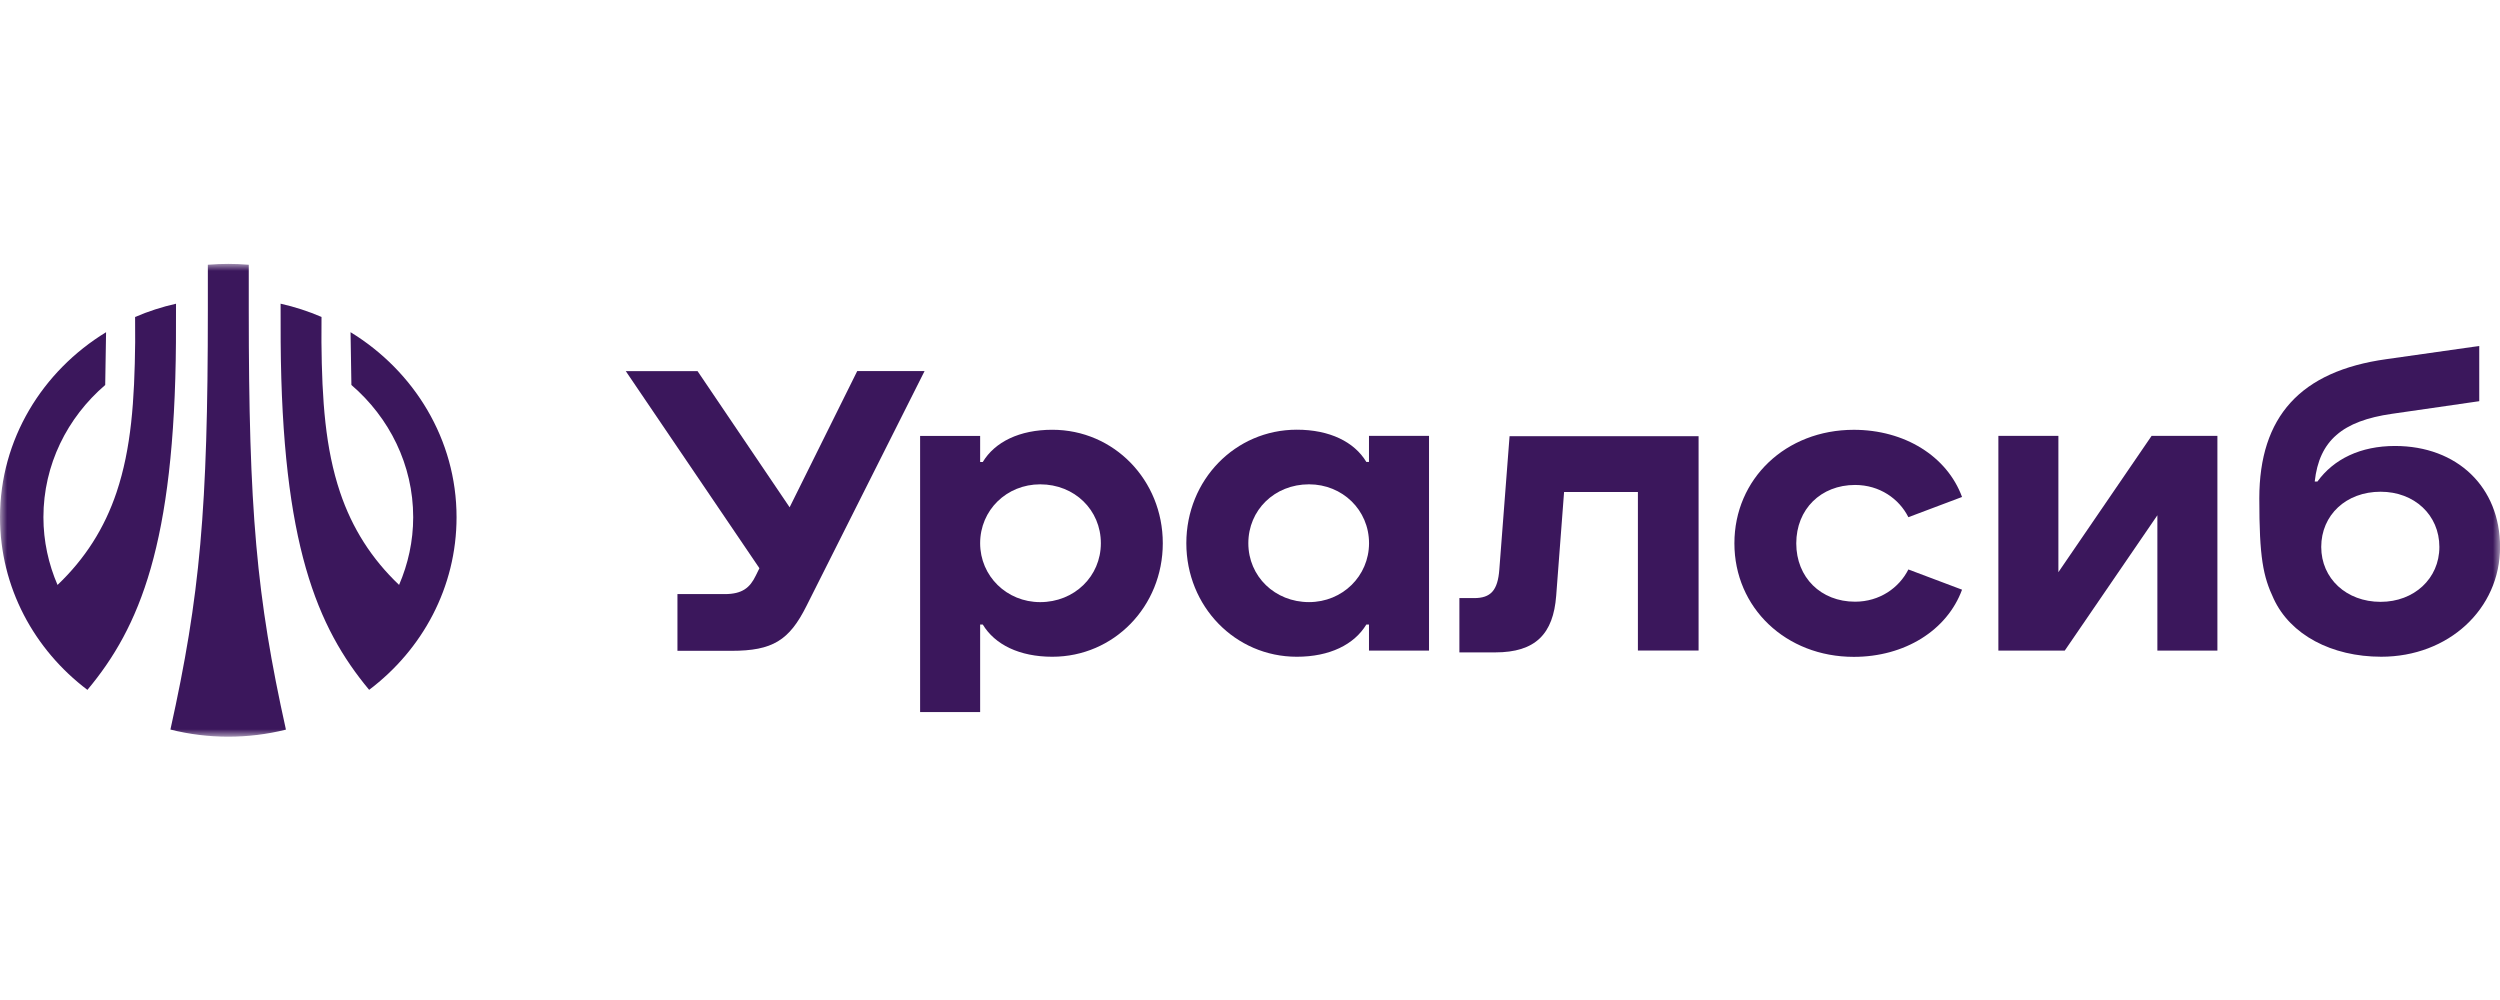 <svg width="180" height="72" viewBox="0 0 180 72" fill="none" xmlns="http://www.w3.org/2000/svg">
<mask id="mask0_1068_17" style="mask-type:luminance" maskUnits="userSpaceOnUse" x="0" y="19" width="180" height="35">
<path d="M180 19H0V53.038H180V19Z" fill="white"/>
</mask>
<g mask="url(#mask0_1068_17)">
<path d="M75.767 30.943C73.403 30.943 71.634 31.818 70.759 33.264H70.57V31.387H66.248V51.267H70.57V44.965H70.759C71.629 46.412 73.403 47.286 75.767 47.286C80.203 47.286 83.721 43.665 83.721 39.112C83.721 34.564 80.203 30.943 75.767 30.943ZM74.892 43.353C72.481 43.353 70.57 41.476 70.57 39.112C70.57 36.725 72.481 34.872 74.892 34.872C77.375 34.872 79.262 36.725 79.262 39.112C79.262 41.5 77.351 43.353 74.892 43.353Z" fill="#3B175C"/>
<path d="M172.439 32.11C169.966 32.11 168.031 33.046 166.854 34.672H166.66C166.982 31.732 168.647 30.304 172.231 29.793L178.506 28.886V24.91L171.816 25.86C165.635 26.721 162.67 29.992 162.67 35.887C162.67 40.151 162.943 41.499 163.705 43.111C164.901 45.697 167.867 47.285 171.451 47.285C176.278 47.285 180.005 43.863 180.005 39.381C180.001 35.069 176.922 32.11 172.439 32.11ZM171.403 43.333C168.945 43.333 167.129 41.655 167.129 39.381C167.129 37.083 168.92 35.405 171.403 35.405C173.838 35.405 175.635 37.083 175.635 39.381C175.635 41.655 173.815 43.333 171.403 43.333Z" fill="#3B175C"/>
<path d="M61.719 26.72L56.853 36.525L50.223 26.72H45.055L54.678 40.912L54.413 41.451C53.997 42.311 53.448 42.775 52.181 42.775H48.776V46.859H52.663C55.628 46.859 56.825 46.108 58.063 43.635L66.57 26.715H61.719V26.72Z" fill="#3B175C"/>
<path d="M108.689 31.404L107.951 41.011C107.838 42.514 107.332 43.063 106.135 43.063H105.076V46.972H107.653C110.552 46.972 111.838 45.649 112.046 42.888L112.614 35.423H117.929V46.84H122.298V31.404H108.689Z" fill="#3B175C"/>
<path d="M133.564 34.917C135.332 34.917 136.737 35.91 137.403 37.238L141.267 35.782C140.188 32.846 137.129 30.946 133.474 30.946C128.575 30.946 124.877 34.477 124.877 39.12C124.877 43.757 128.58 47.294 133.474 47.294C137.129 47.294 140.188 45.393 141.267 42.457L137.403 41.001C136.737 42.325 135.332 43.322 133.564 43.322C131.105 43.322 129.331 41.578 129.331 39.124C129.331 36.661 131.105 34.917 133.564 34.917Z" fill="#3B175C"/>
<path d="M154.915 31.383L148.204 41.197V31.383H143.883V46.842H148.663L155.331 37.099V46.842H159.653V31.383H154.915Z" fill="#3B175C"/>
<path d="M98.567 33.259H98.377C97.507 31.812 95.734 30.938 93.37 30.938C88.934 30.938 85.416 34.559 85.416 39.112C85.416 43.66 88.934 47.286 93.37 47.286C95.734 47.286 97.503 46.411 98.377 44.964H98.567V46.841H102.889V31.382H98.567V33.259ZM94.249 43.352C91.79 43.352 89.88 41.499 89.88 39.112C89.88 36.724 91.767 34.871 94.249 34.871C96.661 34.871 98.571 36.724 98.571 39.112C98.567 41.475 96.661 43.352 94.249 43.352Z" fill="#3B175C"/>
<path d="M32.872 37.239C32.872 31.642 29.821 26.72 25.239 23.917L25.301 27.718C28.024 30.058 29.75 33.462 29.75 37.239C29.75 38.965 29.382 40.61 28.734 42.113C26.762 40.241 25.357 38.038 24.483 35.438C23.428 32.289 23.182 28.843 23.144 24.631L23.149 22.82C22.203 22.413 21.215 22.092 20.203 21.865L20.208 24.626C20.307 39.168 22.828 45.162 26.578 49.668C30.413 46.775 32.872 42.283 32.872 37.239C32.872 37.244 32.872 37.244 32.872 37.239Z" fill="#3B175C"/>
<path d="M12.668 24.629L12.673 21.868C11.661 22.095 10.673 22.416 9.727 22.823L9.732 24.633C9.689 28.841 9.448 32.292 8.394 35.441C7.523 38.041 6.114 40.239 4.142 42.116C3.495 40.613 3.126 38.967 3.126 37.242C3.126 33.46 4.847 30.061 7.575 27.72L7.637 23.919C3.05 26.718 0 31.64 0 37.237V37.242C0 42.286 2.464 46.777 6.294 49.671C10.053 45.17 12.569 39.171 12.668 24.629Z" fill="#3B175C"/>
<path d="M17.911 19.061C17.377 19.019 16.894 19 16.44 19C15.986 19 15.504 19.019 14.965 19.061V22.328C14.965 36.643 14.412 42.865 12.27 52.528C14.984 53.213 17.868 53.213 20.587 52.533C18.459 42.94 17.911 36.719 17.911 22.328V19.061Z" fill="#3B175C"/>
</g>
</svg>
